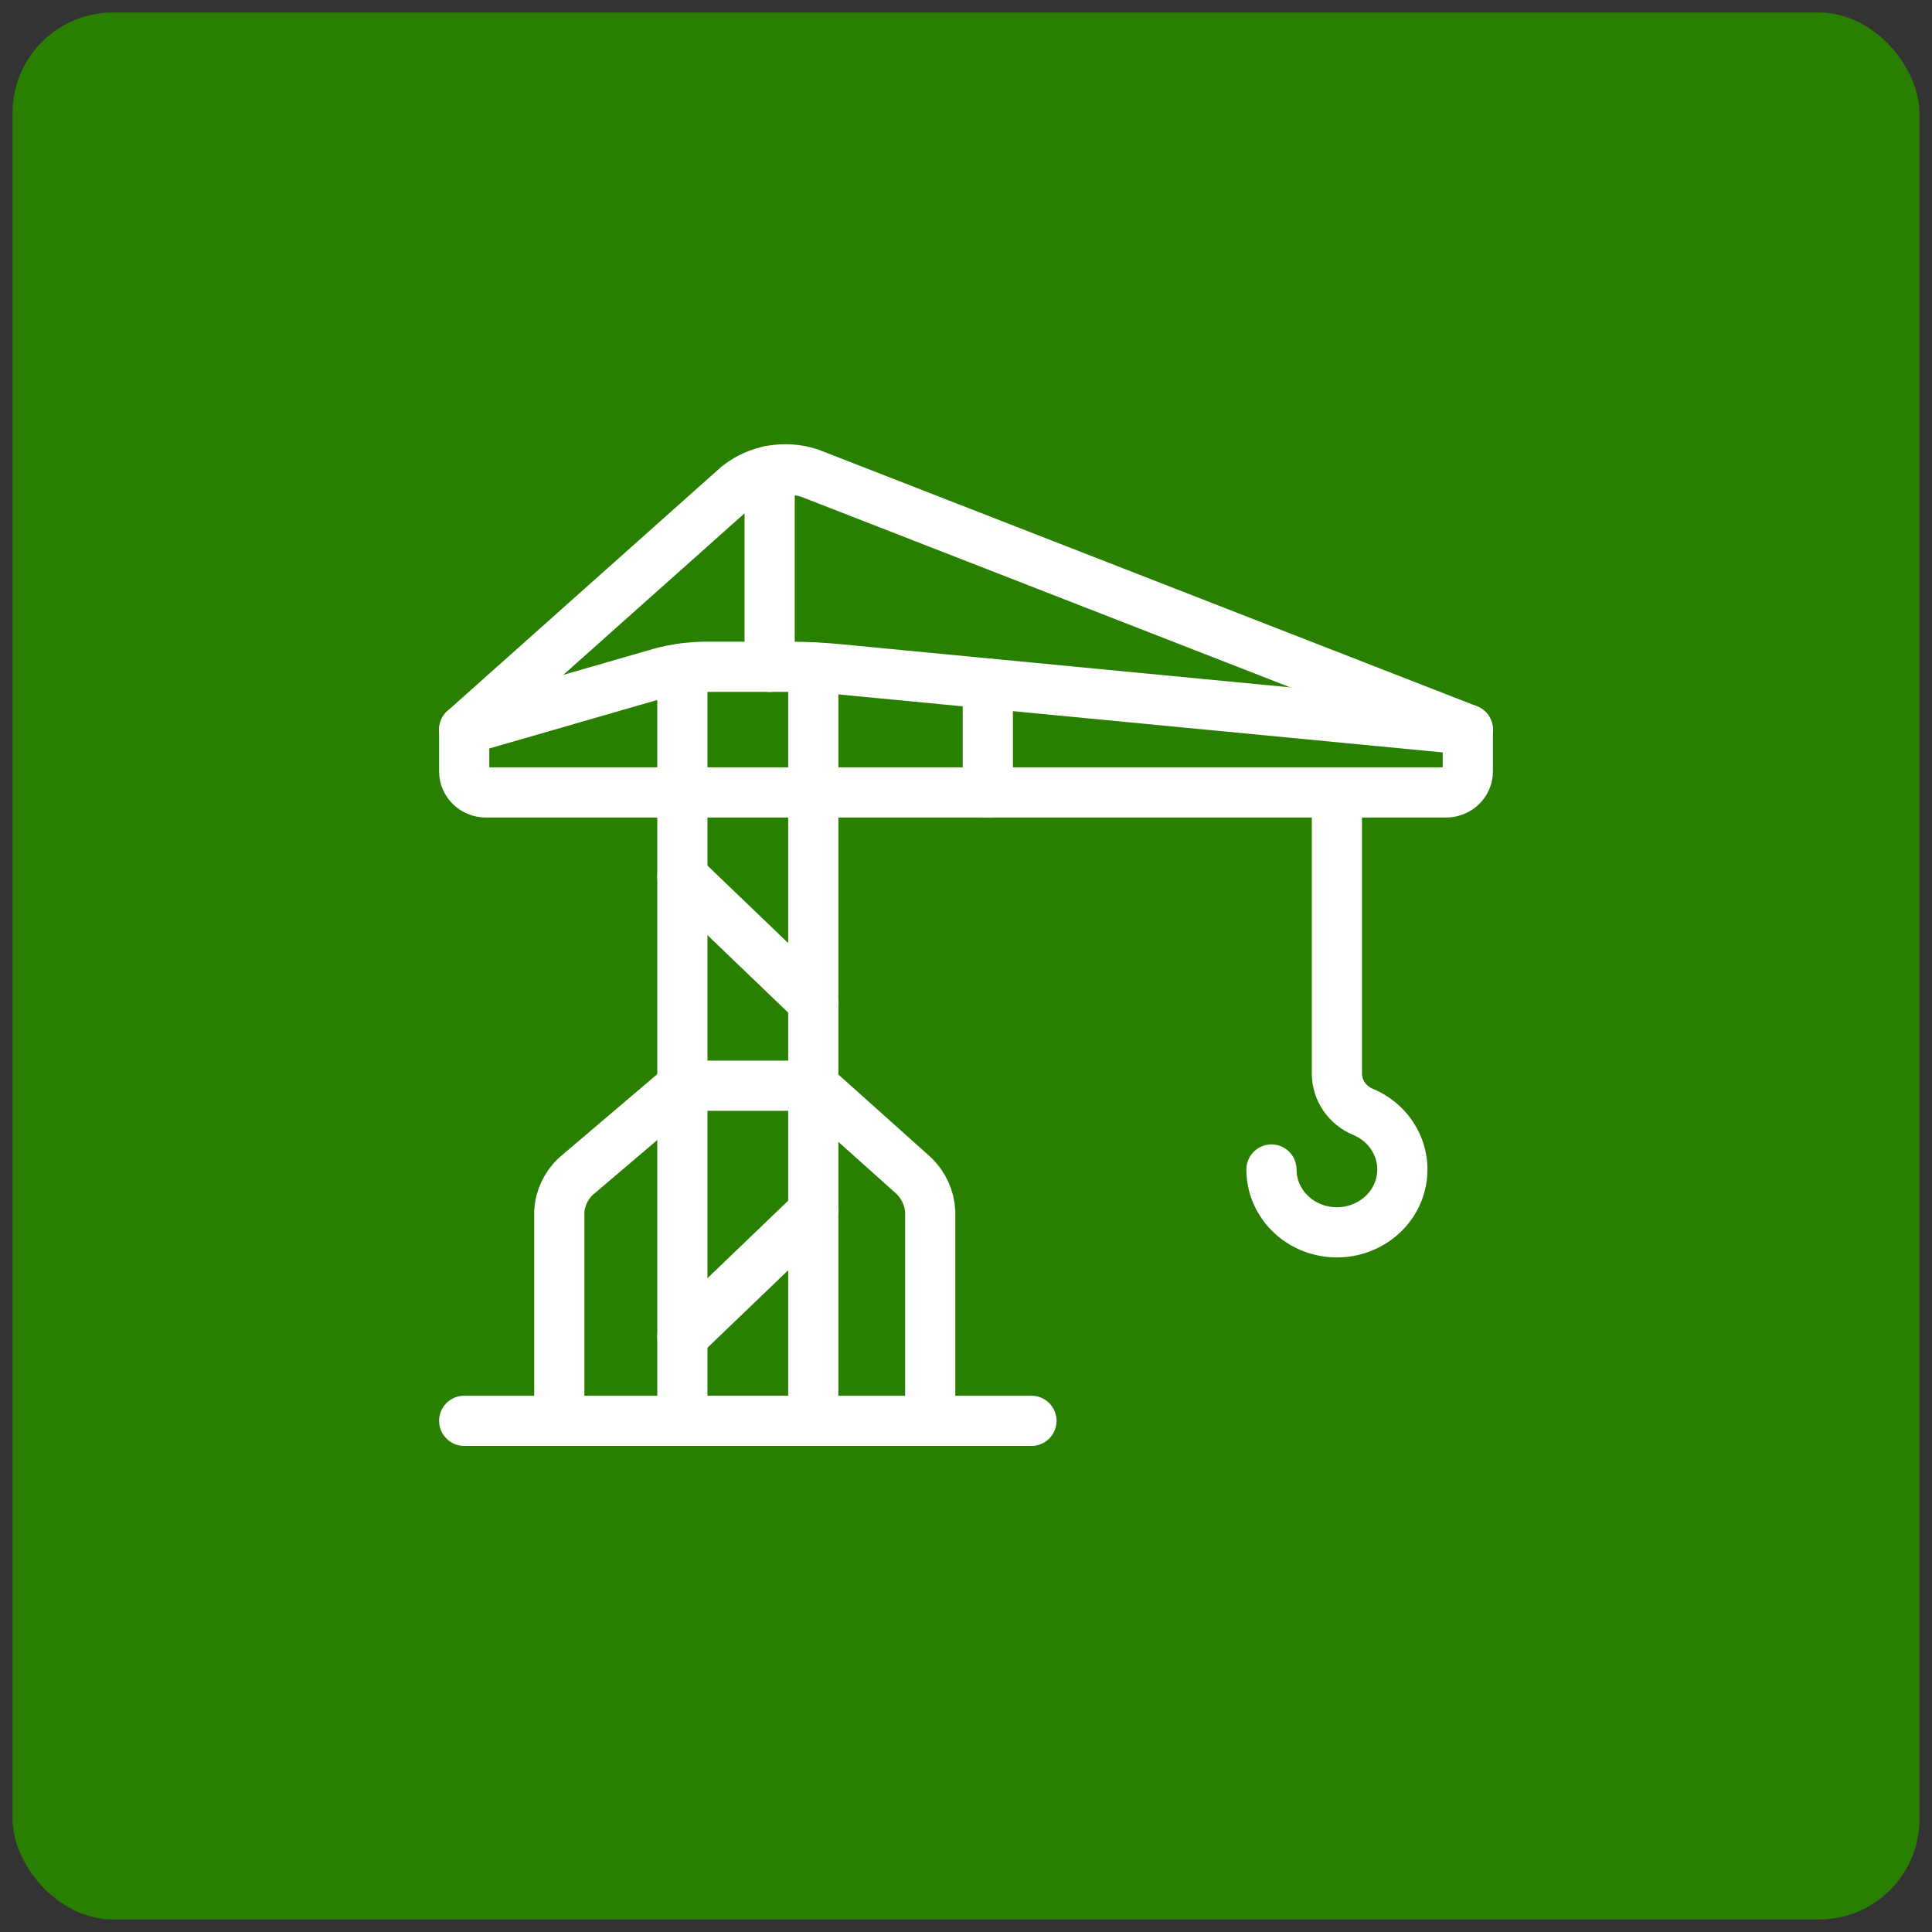 <svg width="77" height="77" viewBox="0 0 77 77" fill="none" xmlns="http://www.w3.org/2000/svg">
<rect x="0" y="0" width="77" height="77" fill="#333333" stroke="none"/>
<rect x="0.5" y="0.5" width="76" height="76" rx="4" fill="#297F00"/>
<path d="M41.109 56.627H18.5" stroke="white" stroke-width="2" stroke-linecap="round" stroke-linejoin="round"/>
<path d="M32.413 56.627H27.196" stroke="white" stroke-width="2" stroke-linecap="round" stroke-linejoin="round"/>
<path d="M22.291 56.628V48.28C22.323 47.756 22.554 47.261 22.942 46.891L27.196 43.272H32.413L36.439 46.876C36.819 47.256 37.044 47.754 37.074 48.28V56.628" stroke="white" stroke-width="2" stroke-linecap="round" stroke-linejoin="round"/>
<path fill-rule="evenodd" clip-rule="evenodd" d="M31.544 26.574C32.022 26.574 32.803 26.611 33.283 26.658L58.5 29.079V30.748C58.5 31.209 58.111 31.583 57.63 31.583H19.37C18.889 31.583 18.5 31.209 18.5 30.748V29.079L26.363 26.808C26.918 26.664 27.49 26.586 28.065 26.574H31.544Z" stroke="white" stroke-width="2" stroke-linecap="round" stroke-linejoin="round"/>
<path d="M18.5 29.079L29.399 19.364C30.203 18.724 31.298 18.533 32.284 18.863L58.5 29.079" stroke="white" stroke-width="2" stroke-linecap="round" stroke-linejoin="round"/>
<path d="M53.282 31.585V42.784C53.282 43.449 53.692 44.05 54.326 44.315C55.52 44.816 56.147 46.085 55.794 47.289C55.441 48.493 54.217 49.262 52.926 49.092C51.635 48.921 50.674 47.862 50.674 46.611" stroke="white" stroke-width="2" stroke-linecap="round" stroke-linejoin="round"/>
<path d="M27.196 34.924L32.413 39.932" stroke="white" stroke-width="2" stroke-linecap="round" stroke-linejoin="round"/>
<path d="M32.413 48.279L27.196 53.288" stroke="white" stroke-width="2" stroke-linecap="round" stroke-linejoin="round"/>
<path d="M39.37 27.243V31.584" stroke="white" stroke-width="2" stroke-linecap="round" stroke-linejoin="round"/>
<path d="M30.674 18.766V26.576" stroke="white" stroke-width="2" stroke-linecap="round" stroke-linejoin="round"/>
<path d="M32.413 26.6V56.627" stroke="white" stroke-width="2" stroke-linecap="round" stroke-linejoin="round"/>
<path d="M27.196 56.628V26.648" stroke="white" stroke-width="2" stroke-linecap="round" stroke-linejoin="round"/>
</svg>
